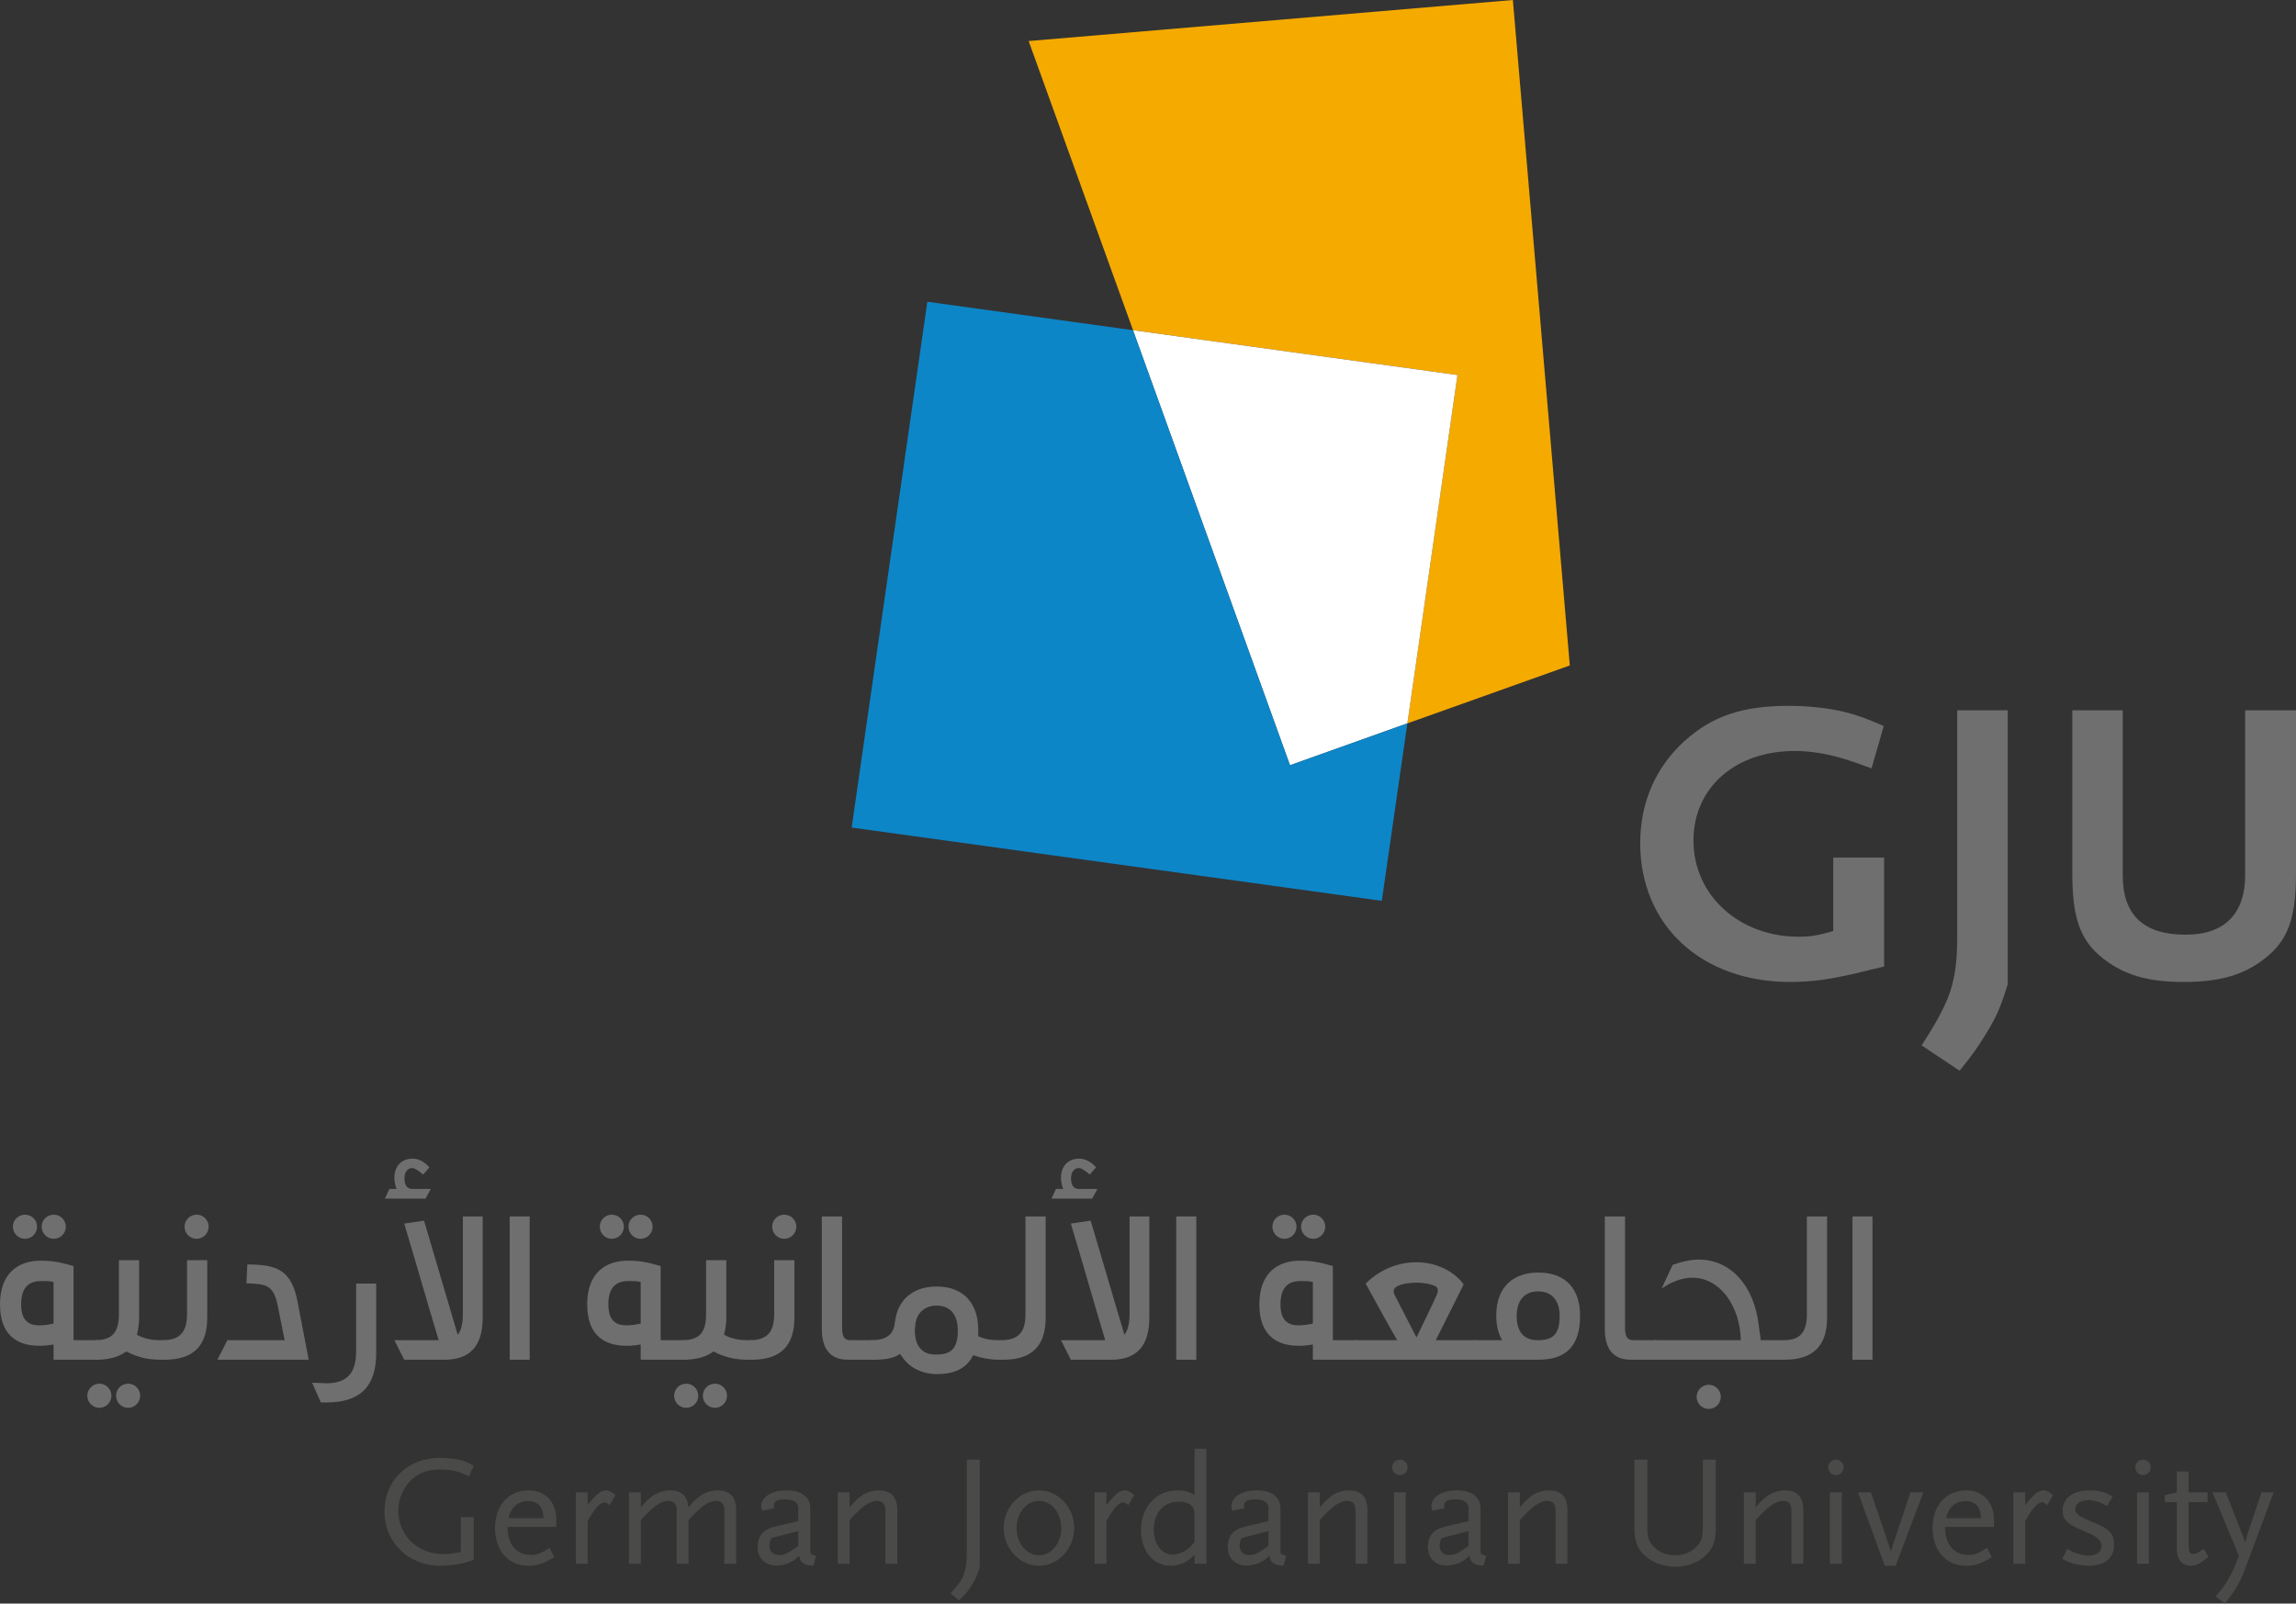 <?xml version="1.0" encoding="utf-8"?>
<!-- Generator: Adobe Illustrator 16.0.4, SVG Export Plug-In . SVG Version: 6.00 Build 0)  -->
<!DOCTYPE svg PUBLIC "-//W3C//DTD SVG 1.1//EN" "http://www.w3.org/Graphics/SVG/1.1/DTD/svg11.dtd">
<svg version="1.1" id="Layer_1" xmlns="http://www.w3.org/2000/svg" xmlns:xlink="http://www.w3.org/1999/xlink" x="0px" y="0px"
	 width="301.941px" height="210.944px" viewBox="0 0 301.941 210.944" enable-background="new 0 0 301.941 210.944"
	 xml:space="preserve">
<rect x="0" y="0" width="301.941" height="210.944" fill="#333333" stroke="none"/>
<g>
	<g>
		<polygon fill="#F5AA00" points="198.953,0 206.441,87.537 185.075,95.158 191.669,49.337 149.004,43.436 135.275,5.399 		"/>
		<polygon fill="#FFFFFF" points="191.669,49.337 185.08,95.154 169.642,100.664 148.995,43.438 		"/>
		<polygon fill="#0D86C8" points="185.08,95.154 181.716,118.497 112,108.86 121.953,39.692 148.995,43.438 169.642,100.664 		"/>
		<path fill="#706F6F" d="M235.184,92.848c-6.06,0-10.089,1.377-13.706,4.671c-3.767,3.452-5.779,8.074-5.779,13.385
			c0,10.83,8.072,18.265,19.698,18.265c2.921,0,5.104-0.321,8.822-1.167c0.791-0.217,1.958-0.479,3.554-0.859v-14.328h-6.688v9.662
			c-2.08,0.583-2.98,0.741-4.576,0.741c-7.806,0-13.806-5.467-13.806-12.639c0-6.953,5.472-11.793,13.33-11.793
			c2.229,0,4.726,0.427,7.222,1.282c0.643,0.208,1.597,0.527,2.867,1.006l1.605-5.571c-2.451-1.062-3.509-1.44-5.214-1.861
			C240.284,93.108,237.733,92.848,235.184,92.848"/>
		<path fill="#706F6F" d="M264.029,93.429h-6.643v30.055c0,3.776-0.476,6.317-1.7,8.872c-0.792,1.592-1.167,2.334-2.98,5.155
			l4.997,3.337c1.741-2.175,2.383-3.074,3.45-4.824c1.438-2.343,1.908-3.46,2.876-6.539V93.429z"/>
		<path fill="#706F6F" d="M301.941,93.429h-6.688v21.712c0,5.056-2.708,7.813-7.813,7.813c-5.575,0-8.284-2.6-8.284-7.813V93.429
			h-6.634v21.348c0,6.428,1.167,9.345,4.775,11.841c2.654,1.805,5.521,2.551,9.93,2.551c4.364,0,7.33-0.796,9.89-2.551
			c3.658-2.546,4.825-5.413,4.825-11.841V93.429z"/>
		<path fill="#4A4A49" d="M299.007,196.301h-1.601l-1.927,5.743l-0.208,0.913l-0.308-0.913l-2.266-5.743h-1.74l3.481,8.356
			c-0.538,1.438-0.787,1.99-1.303,2.903c-0.538,0.977-0.85,1.393-1.781,2.433l1.243,0.95c0.77-0.973,1.031-1.366,1.402-1.972
			c0.524-0.828,0.882-1.592,1.312-2.754L299.007,196.301z M290.442,204.78l-0.651-1.035c-0.66,0.497-0.973,0.669-1.366,0.669
			c-0.334,0-0.52-0.153-0.542-0.461c-0.019-0.1-0.019-0.289-0.046-0.579l-0.013-0.416v-5.354h2.491v-1.303h-2.491v-2.74h-1.556v2.74
			l-1.574,0.389v0.914h1.574v6.268c0,1.238,0.728,2.094,1.8,2.094C288.818,205.965,289.334,205.698,290.442,204.78 M282.841,193.018
			c0-0.561-0.452-1.008-1.013-1.008c-0.557,0-1.018,0.447-1.018,1.008c0,0.562,0.461,1.022,1.018,1.022
			C282.389,194.041,282.841,193.58,282.841,193.018 M282.587,196.301h-1.551v9.396h1.551V196.301z M278.011,203.27
			c0-1.479-0.561-2.112-2.555-2.944c-1.7-0.71-1.953-0.85-2.324-1.229c-0.141-0.145-0.226-0.344-0.226-0.579
			c0-0.71,0.683-1.185,1.74-1.185c0.353,0,0.701,0.063,1.081,0.167c0.471,0.127,0.741,0.249,1.352,0.62l0.76-1.262
			c-0.786-0.435-1.112-0.579-1.826-0.706c-0.394-0.081-0.801-0.104-1.198-0.104c-2.198,0-3.568,1.021-3.568,2.659
			c0,1.14,0.62,1.781,2.456,2.55c1.668,0.683,2.111,0.95,2.482,1.492c0.104,0.145,0.186,0.412,0.186,0.643
			c0,0.732-0.711,1.248-1.664,1.248c-0.661,0-1.493-0.208-2.157-0.516c-0.158-0.086-0.39-0.213-0.701-0.38l-0.642,1.312
			c0.931,0.475,1.324,0.624,2.215,0.787c0.484,0.081,0.914,0.122,1.312,0.122C276.786,205.965,278.011,204.948,278.011,203.27
			 M269.98,196.69c-0.416-0.411-0.846-0.642-1.208-0.642c-0.705,0-1.284,0.452-2.441,1.949v-1.696h-1.561v9.396h1.561v-5.606
			c0.886-1.619,1.637-2.465,2.211-2.465c0.186,0,0.357,0.1,0.665,0.371L269.98,196.69z M260.521,199.702h-4.613
			c0.357-1.456,1.267-2.242,2.578-2.242C259.77,197.459,260.497,198.246,260.521,199.702 M262.221,200.86v-0.909
			c0-2.347-1.43-3.902-3.632-3.902c-2.682,0-4.44,1.976-4.44,4.956c0,2.966,1.759,4.961,4.382,4.961
			c1.221,0,2.008-0.268,3.396-1.136l-0.62-1.229c-1.021,0.71-1.623,0.94-2.446,0.94c-1.912,0-3.075-1.402-3.075-3.681H262.221z
			 M252.941,196.301h-1.7l-2.551,7.633l-0.022,0.354l-0.041-0.376l-2.591-7.61h-1.7l3.522,9.664h1.429L252.941,196.301z
			 M242.45,193.018c0-0.561-0.466-1.008-1.021-1.008c-0.562,0-1.014,0.447-1.014,1.008c0,0.562,0.452,1.022,1.014,1.022
			C241.984,194.041,242.45,193.58,242.45,193.018 M242.197,196.301h-1.556v9.396h1.556V196.301z M237.15,205.698v-7.036
			c0-1.764-0.805-2.613-2.464-2.613c-0.873,0-1.813,0.335-2.515,0.936c-0.457,0.366-0.643,0.557-1.284,1.28v-1.963h-1.556v9.396
			h1.556v-5.747c1.642-1.805,2.663-2.519,3.608-2.519c0.438,0,0.81,0.194,0.959,0.502c0.1,0.271,0.14,0.479,0.14,1.099v6.665H237.15
			z M225.638,201.009v-8.999h-1.696v8.479c0,1.7-0.131,2.18-0.786,2.907c-0.688,0.765-1.691,1.186-2.867,1.186
			c-1.185,0-2.185-0.421-2.867-1.186c-0.664-0.728-0.786-1.207-0.786-2.907v-8.479h-1.705v8.999c0,1.786,0.457,2.889,1.596,3.82
			c1.022,0.823,2.307,1.262,3.776,1.262c1.474,0,2.745-0.438,3.758-1.262C225.199,203.898,225.638,202.84,225.638,201.009
			 M206.13,205.698v-7.036c0-1.764-0.801-2.613-2.465-2.613c-0.872,0-1.804,0.335-2.514,0.936c-0.457,0.366-0.643,0.557-1.284,1.28
			v-1.963h-1.556v9.396h1.556v-5.747c1.637-1.805,2.654-2.519,3.608-2.519c0.438,0,0.81,0.194,0.954,0.502
			c0.113,0.271,0.145,0.479,0.145,1.099v6.665H206.13z M193.12,203.356c-1.343,0.977-1.822,1.202-2.527,1.202
			c-0.77,0-1.267-0.479-1.267-1.229c0-0.371,0.041-0.579,0.263-1.013l3.531-0.914V203.356z M195.463,204.658
			c-0.471-0.076-0.72-0.244-0.76-0.497v-5.766c0-1.451-1.186-2.347-3.075-2.347c-2.013,0-3.383,0.85-3.383,2.098
			c0,0.227,0.022,0.33,0.172,0.579l1.569-0.33c-0.059-0.167-0.077-0.249-0.077-0.357c0-0.538,0.448-0.81,1.43-0.81
			c1.202,0,1.781,0.398,1.781,1.167v1.696l-3.251,0.772c-1.37,0.33-2.099,1.244-2.099,2.618c0,1.492,0.99,2.46,2.51,2.46
			c0.669,0,1.411-0.208,1.989-0.533c0.321-0.167,0.525-0.335,1.004-0.751c0.077,0.896,0.534,1.226,1.818,1.308L195.463,204.658z
			 M185.107,193.018c0-0.561-0.448-1.008-1.004-1.008c-0.565,0-1.026,0.447-1.026,1.008c0,0.562,0.461,1.022,1.026,1.022
			C184.659,194.041,185.107,193.58,185.107,193.018 M184.863,196.301h-1.552v9.396h1.552V196.301z M179.825,205.698v-7.036
			c0-1.764-0.81-2.613-2.469-2.613c-0.868,0-1.809,0.335-2.51,0.936c-0.466,0.366-0.651,0.557-1.293,1.28v-1.963h-1.551v9.396h1.551
			v-5.747c1.642-1.805,2.654-2.519,3.608-2.519c0.443,0,0.813,0.194,0.959,0.502c0.099,0.271,0.148,0.479,0.148,1.099v6.665H179.825
			z M166.812,203.356c-1.348,0.977-1.827,1.202-2.528,1.202c-0.773,0-1.266-0.479-1.266-1.229c0-0.371,0.036-0.579,0.267-1.013
			l3.527-0.914V203.356z M169.158,204.658c-0.479-0.076-0.729-0.244-0.769-0.497v-5.766c0-1.451-1.181-2.347-3.066-2.347
			c-2.021,0-3.382,0.85-3.382,2.098c0,0.227,0.018,0.33,0.158,0.579l1.582-0.33c-0.067-0.167-0.081-0.249-0.081-0.357
			c0-0.538,0.452-0.81,1.425-0.81c1.207,0,1.786,0.398,1.786,1.167v1.696l-3.256,0.772c-1.37,0.33-2.094,1.244-2.094,2.618
			c0,1.492,0.994,2.46,2.505,2.46c0.669,0,1.415-0.208,1.999-0.533c0.303-0.167,0.516-0.335,0.994-0.751
			c0.077,0.896,0.543,1.226,1.827,1.308L169.158,204.658z M157.084,202.84c-0.434,0.533-0.664,0.76-1.017,1.013
			c-0.584,0.412-1.271,0.643-1.827,0.643c-1.452,0-2.51-1.37-2.51-3.256c0-2.266,1.284-3.699,3.278-3.699
			c0.949,0,1.619,0.267,1.886,0.787c0.167,0.316,0.189,0.524,0.189,1.248V202.84z M158.653,205.698v-15.13h-1.569v6.122
			c-0.605-0.452-1.243-0.642-2.242-0.642c-2.786,0-4.793,2.18-4.793,5.209c0,2.781,1.615,4.708,3.92,4.708
			c1.185,0,2.283-0.516,3.115-1.452v1.185H158.653z M149.153,196.69c-0.416-0.411-0.846-0.642-1.203-0.642
			c-0.701,0-1.293,0.452-2.446,1.949v-1.696h-1.556v9.396h1.556v-5.606c0.891-1.619,1.637-2.465,2.22-2.465
			c0.185,0,0.353,0.1,0.66,0.371L149.153,196.69z M139.566,201.004c0,1.994-1.284,3.577-2.926,3.577
			c-1.655,0-2.948-1.583-2.948-3.577c0-1.99,1.293-3.572,2.948-3.572C138.282,197.432,139.566,199.014,139.566,201.004
			 M141.267,201.004c0-2.723-2.089-4.956-4.626-4.956c-2.55,0-4.644,2.233-4.644,4.956c0,2.699,2.094,4.961,4.644,4.961
			C139.177,205.965,141.267,203.704,141.267,201.004 M128.845,206.096V192.01h-1.705v12.503c0,1.23-0.226,2.324-0.619,3.111
			c-0.29,0.533-0.561,0.913-1.515,1.972l1.099,0.932c0.873-0.828,1.185-1.203,1.678-1.99
			C128.325,207.688,128.51,207.253,128.845,206.096 M117.992,205.698v-7.036c0-1.764-0.814-2.613-2.474-2.613
			c-0.873,0-1.809,0.335-2.51,0.936c-0.457,0.366-0.642,0.557-1.28,1.28v-1.963h-1.56v9.396h1.56v-5.747
			c1.637-1.805,2.65-2.519,3.604-2.519c0.434,0,0.805,0.194,0.954,0.502c0.113,0.271,0.149,0.479,0.149,1.099v6.665H117.992z
			 M104.978,203.356c-1.347,0.977-1.822,1.202-2.532,1.202c-0.76,0-1.262-0.479-1.262-1.229c0-0.371,0.041-0.579,0.271-1.013
			l3.522-0.914V203.356z M107.32,204.658c-0.471-0.076-0.724-0.244-0.76-0.497v-5.766c0-1.451-1.185-2.347-3.075-2.347
			c-2.012,0-3.382,0.85-3.382,2.098c0,0.227,0.018,0.33,0.167,0.579l1.573-0.33c-0.059-0.167-0.077-0.249-0.077-0.357
			c0-0.538,0.457-0.81,1.434-0.81c1.198,0,1.777,0.398,1.777,1.167v1.696l-3.251,0.772c-1.37,0.33-2.098,1.244-2.098,2.618
			c0,1.492,0.99,2.46,2.509,2.46c0.66,0,1.416-0.208,1.99-0.533c0.312-0.167,0.52-0.335,1-0.751
			c0.082,0.896,0.538,1.226,1.822,1.308L107.32,204.658z M96.807,205.698v-7.036c0-1.764-0.81-2.613-2.469-2.613
			c-0.877,0-1.809,0.335-2.51,0.936c-0.457,0.366-0.651,0.557-1.311,1.298c-0.1-1.51-0.887-2.233-2.442-2.233
			c-0.877,0-1.809,0.335-2.519,0.936c-0.457,0.366-0.642,0.557-1.284,1.28v-1.963h-1.556v9.396h1.556v-5.747
			c1.637-1.805,2.654-2.519,3.608-2.519c0.439,0,0.814,0.194,0.959,0.502c0.149,0.294,0.149,0.416,0.149,1.099v6.665h1.556v-5.747
			l0.434-0.461c1.384-1.452,2.297-2.058,3.166-2.058c0.443,0,0.814,0.194,0.963,0.502c0.145,0.294,0.145,0.416,0.145,1.099v6.665
			H96.807z M80.93,196.69c-0.411-0.411-0.85-0.642-1.198-0.642c-0.71,0-1.289,0.452-2.451,1.949v-1.696h-1.556v9.396h1.556v-5.606
			c0.886-1.619,1.632-2.465,2.216-2.465c0.185,0,0.353,0.1,0.669,0.371L80.93,196.69z M71.475,199.702h-4.608
			c0.348-1.456,1.261-2.242,2.573-2.242C70.724,197.459,71.447,198.246,71.475,199.702 M73.166,200.86v-0.909
			c0-2.347-1.429-3.902-3.626-3.902c-2.672,0-4.436,1.976-4.436,4.956c0,2.966,1.764,4.961,4.368,4.961
			c1.234,0,2.021-0.268,3.41-1.136l-0.62-1.229c-1.022,0.71-1.624,0.94-2.451,0.94c-1.913,0-3.071-1.402-3.071-3.681H73.166z
			 M62.304,205.182v-5.606h-1.705v4.566c-1.099,0.231-1.583,0.29-2.261,0.29c-3.423,0-5.955-2.429-5.955-5.725
			c0-1.357,0.497-2.659,1.352-3.654c1.044-1.229,2.297-1.745,4.232-1.745c1.099,0,2.175,0.208,2.966,0.538
			c0.163,0.086,0.389,0.194,0.728,0.375l0.642-1.411c-0.75-0.416-1.062-0.561-1.664-0.723c-0.719-0.186-1.868-0.312-2.84-0.312
			c-4.178,0-7.244,2.989-7.244,7.05c0,4.052,3.179,7.141,7.303,7.141c1.139,0,2.509-0.168,3.446-0.452
			C61.526,205.45,61.861,205.345,62.304,205.182"/>
		<g>
			<path fill="#706F6F" d="M7.041,176.857c-0.683,0.117-1.243,0.172-1.867,0.172c-3.012,0-5.173-1.479-5.173-5.463
				c0-4.142,2.451-5.733,5.354-5.733c1.56,0,2.627,0.208,4.314,0.71v9.749h3.134l0.176,2.573H7.041V176.857z M7.041,168.636
				c-0.475-0.118-0.8-0.118-1.243-0.118H5.354c-1.452,0-2.573,0.742-2.573,3.048c0,2.18,1.004,2.776,2.392,2.776
				c0.597,0,1.212-0.086,1.867-0.239V168.636z"/>
			<path fill="#706F6F" d="M21.104,178.865c-1.452,0-2.984-0.271-4.495-1.095c-0.972,0.742-2.333,1.095-3.902,1.095l-0.172-2.573
				c2.333,0,3.102-1.153,3.102-3.423v-7.1h2.659v7.569c0,0.855-0.145,1.655-0.29,2.243c1.031,0.561,2.067,0.71,2.985,0.71h0.674
				l0.267,2.573H21.104z"/>
			<path fill="#706F6F" d="M21.402,176.292c2.329,0,3.193-1.153,3.193-3.423v-7.1h2.659v7.569c0,3.636-1.772,5.526-5.589,5.526
				L21.402,176.292z"/>
			<path fill="#706F6F" d="M32.526,166.334c3.753,0,5.82,0.619,6.616,4.96l1.456,7.57H28.592l1.307-2.573h7.534l-0.859-4.287
				c-0.565-3.007-1.479-3.097-4.165-3.192L32.526,166.334z"/>
			<path fill="#706F6F" d="M41.042,181.88c0.33,0,1.538,0.086,1.832,0.086c2.758,0,3.961-1.329,3.961-4.196v-8.926h2.637v9.134
				c0,4.342-2.04,6.503-6.503,6.503h-0.773L41.042,181.88z"/>
			<path fill="#706F6F" d="M51.211,156.4h0.945c-0.149-0.354-0.293-0.95-0.293-1.42c0-1.891,1.243-2.568,2.369-2.568
				c0.819,0,1.56,0.384,2.239,1.148l-0.823,0.949c-0.57-0.471-1.067-0.859-1.416-0.859c-0.597,0-1.04,0.471-1.04,1.33
				c0,0.949,0.357,1.42,1.04,1.42h2.415l-0.683,1.271h-5.35L51.211,156.4z M57.687,176.292c-1.51-4.997-3.021-10.342-4.531-15.338
				l2.609-0.385l4.427,15.013c0.448-0.533,0.678-1.447,0.678-2.713v-12.852h2.605v13.321c0,3.636-1.592,5.526-5.001,5.526h-5.318
				l-1.293-2.573H57.687z"/>
			<path fill="#706F6F" d="M67.029,178.865v-18.848h2.627v18.848H67.029z"/>
			<path fill="#706F6F" d="M84.253,176.857c-0.683,0.117-1.239,0.172-1.863,0.172c-3.012,0-5.169-1.479-5.169-5.463
				c0-4.142,2.446-5.733,5.35-5.733c1.56,0,2.627,0.208,4.314,0.71v9.749h3.134l0.172,2.573h-5.938V176.857z M84.253,168.636
				c-0.47-0.118-0.796-0.118-1.239-0.118h-0.443c-1.452,0-2.568,0.742-2.568,3.048c0,2.18,1.004,2.776,2.388,2.776
				c0.597,0,1.212-0.086,1.863-0.239V168.636z"/>
			<path fill="#706F6F" d="M98.331,178.865c-1.456,0-2.994-0.271-4.5-1.095c-0.977,0.742-2.333,1.095-3.902,1.095l-0.177-2.573
				c2.338,0,3.103-1.153,3.103-3.423v-7.1h2.659v7.569c0,0.855-0.145,1.655-0.298,2.243c1.04,0.561,2.076,0.71,2.989,0.71h0.683
				l0.262,2.573H98.331z"/>
			<path fill="#706F6F" d="M98.615,176.292c2.342,0,3.197-1.153,3.197-3.423v-7.1h2.659v7.569c0,3.636-1.772,5.526-5.584,5.526
				L98.615,176.292z"/>
			<path fill="#706F6F" d="M111.53,178.865c-1.443,0-3.455-0.507-3.455-4.043v-14.805h2.664v14.619c0,1.506,0.534,1.655,1.09,1.655
				h2.989l0.262,2.573H111.53z"/>
			<path fill="#706F6F" d="M131.368,178.865c-1.126,0-2.252-0.208-3.401-0.593c-0.85,1.75-2.451,2.483-4.816,2.483
				c-1.388,0-2.984-0.529-3.957-1.597c-0.276-0.267-0.597-0.71-0.832-1.062c-0.832,0.588-1.917,0.769-3.545,0.769l-0.267-2.573
				c2.04,0,2.98-0.741,3.134-2.365c0.384-3.16,2.6-4.693,5.467-4.693c3.79,0,5.494,2.446,5.494,5.702v0.827
				c0.923,0.443,1.809,0.529,2.632,0.529h0.389c2.365,0,3.192-1.153,3.192-3.423v-12.852h2.654v13.321
				c0,3.636-1.741,5.526-5.553,5.526H131.368z M125.959,175.021c0-2.243-1.117-3.278-2.808-3.278c-1.388,0-2.541,0.827-2.754,2.36
				c0,0.213-0.054,0.33-0.054,0.443c-0.032,0.212-0.032,0.33-0.032,0.475c0,2.216,1.126,3.161,2.686,3.161h0.154
				C125.191,178.182,125.959,177.268,125.959,175.021z"/>
			<path fill="#706F6F" d="M138.87,156.4h0.949c-0.149-0.354-0.294-0.95-0.294-1.42c0-1.891,1.239-2.568,2.365-2.568
				c0.823,0,1.564,0.384,2.252,1.148l-0.836,0.949c-0.556-0.471-1.063-0.859-1.416-0.859c-0.588,0-1.04,0.471-1.04,1.33
				c0,0.949,0.366,1.42,1.04,1.42h2.424l-0.683,1.271h-5.349L138.87,156.4z M145.345,176.292c-1.51-4.997-3.011-10.342-4.522-15.338
				l2.609-0.385l4.432,15.013c0.443-0.533,0.683-1.447,0.683-2.713v-12.852h2.596v13.321c0,3.636-1.596,5.526-4.997,5.526h-5.323
				l-1.298-2.573H145.345z"/>
			<path fill="#706F6F" d="M154.688,178.865v-18.848h2.632v18.848H154.688z"/>
			<path fill="#706F6F" d="M172.653,176.857c-0.683,0.117-1.243,0.172-1.862,0.172c-3.017,0-5.178-1.479-5.178-5.463
				c0-4.142,2.45-5.733,5.349-5.733c1.574,0,2.632,0.208,4.319,0.71v9.749h3.134l0.176,2.573h-5.938V176.857z M172.653,168.636
				c-0.479-0.118-0.8-0.118-1.243-0.118h-0.448c-1.442,0-2.568,0.742-2.568,3.048c0,2.18,1.009,2.776,2.397,2.776
				c0.592,0,1.212-0.086,1.862-0.239V168.636z"/>
			<path fill="#706F6F" d="M178.062,176.292h5.676c-1.389-2.392-2.84-5.078-4.147-7.447c2.018-1.98,4.432-2.804,6.688-2.804
				c2.482,0,4.879,1.085,6.204,2.921l-3.667,7.33h5.264l0.267,2.573h-16.017L178.062,176.292z M183.425,170.39
				c0.299,0.588,2.854,5.544,2.854,5.544s2.438-5.019,2.677-5.634c0.24-0.615,0.158-0.932-0.253-1.135
				c-0.543-0.276-1.542-0.439-2.424-0.439c-0.832,0-1.772,0.113-2.487,0.452C183.294,169.422,183.127,169.793,183.425,170.39z"/>
			<path fill="#706F6F" d="M193.816,176.292h3.722c-0.471-0.827-0.769-1.831-0.769-3.224c0-3.926,2.388-5.671,5.525-5.671
				c3.78,0,5.499,2.333,5.499,5.671c0,4.024-1.863,5.797-5.499,5.797h-8.216L193.816,176.292z M205.104,173.13
				c0-2.215-1.153-3.256-2.809-3.256c-1.687,0-2.84,1.041-2.84,3.256c0,2.221,1.126,3.161,2.69,3.161h0.149
				C204.335,176.292,205.104,175.378,205.104,173.13z"/>
			<path fill="#706F6F" d="M214.5,178.865c-1.442,0-3.455-0.507-3.455-4.043v-14.805h2.659v14.619c0,1.506,0.538,1.655,1.095,1.655
				h2.984l0.271,2.573H214.5z"/>
			<path fill="#706F6F" d="M217.783,178.865l-0.263-2.573h11.409c-0.095-4.463-2.723-8.216-6.358-8.216
				c-1.271,0-2.604,0.442-4.052,1.42l1.447-3.111c1.307-0.471,2.46-0.696,3.433-0.696c4.232,0,7.244,3.481,7.859,8.446l0.298,2.157
				h3.048c2.216,0,3.012-1.153,3.012-3.423v-12.852h2.659v13.321c0,3.636-1.772,5.526-5.589,5.526H217.783z"/>
			<path fill="#706F6F" d="M243.612,178.865v-18.848h2.632v18.848H243.612z"/>
			<path fill="#706F6F" d="M226.298,183.744c0-0.872-0.705-1.587-1.587-1.587c-0.873,0-1.592,0.715-1.592,1.587
				c0,0.878,0.719,1.592,1.592,1.592C225.593,185.335,226.298,184.622,226.298,183.744"/>
			<path fill="#706F6F" d="M174.281,161.36c0-0.872-0.714-1.578-1.582-1.578c-0.882,0-1.597,0.706-1.597,1.578
				c0,0.878,0.715,1.597,1.597,1.597C173.567,162.957,174.281,162.238,174.281,161.36"/>
			<path fill="#706F6F" d="M170.501,161.36c0-0.872-0.71-1.578-1.587-1.578s-1.583,0.706-1.583,1.578
				c0,0.878,0.706,1.597,1.583,1.597S170.501,162.238,170.501,161.36"/>
			<path fill="#706F6F" d="M104.725,161.36c0-0.872-0.715-1.578-1.587-1.578c-0.882,0-1.592,0.706-1.592,1.578
				c0,0.878,0.71,1.597,1.592,1.597C104.01,162.957,104.725,162.238,104.725,161.36"/>
			<path fill="#706F6F" d="M85.823,161.36c0-0.872-0.71-1.578-1.583-1.578c-0.882,0-1.591,0.706-1.591,1.578
				c0,0.878,0.709,1.597,1.591,1.597C85.113,162.957,85.823,162.238,85.823,161.36"/>
			<path fill="#706F6F" d="M82.047,161.36c0-0.872-0.715-1.578-1.596-1.578c-0.873,0-1.574,0.706-1.574,1.578
				c0,0.878,0.701,1.597,1.574,1.597C81.332,162.957,82.047,162.238,82.047,161.36"/>
			<path fill="#706F6F" d="M95.608,183.604c0-0.882-0.715-1.592-1.592-1.592c-0.873,0-1.587,0.71-1.587,1.592
				c0,0.872,0.714,1.587,1.587,1.587C94.894,185.191,95.608,184.476,95.608,183.604"/>
			<path fill="#706F6F" d="M91.828,183.604c0-0.882-0.714-1.592-1.592-1.592c-0.873,0-1.583,0.71-1.583,1.592
				c0,0.872,0.71,1.587,1.583,1.587C91.113,185.191,91.828,184.476,91.828,183.604"/>
			<path fill="#706F6F" d="M8.655,161.36c0-0.872-0.715-1.578-1.587-1.578c-0.882,0-1.592,0.706-1.592,1.578
				c0,0.878,0.71,1.597,1.592,1.597C7.94,162.957,8.655,162.238,8.655,161.36"/>
			<path fill="#706F6F" d="M4.875,161.36c0-0.872-0.714-1.578-1.587-1.578c-0.877,0-1.592,0.706-1.592,1.578
				c0,0.878,0.714,1.597,1.592,1.597C4.16,162.957,4.875,162.238,4.875,161.36"/>
			<path fill="#706F6F" d="M18.436,183.604c0-0.882-0.714-1.592-1.587-1.592c-0.877,0-1.583,0.71-1.583,1.592
				c0,0.872,0.706,1.587,1.583,1.587C17.722,185.191,18.436,184.476,18.436,183.604"/>
			<path fill="#706F6F" d="M14.656,183.604c0-0.882-0.714-1.592-1.583-1.592c-0.873,0-1.592,0.71-1.592,1.592
				c0,0.872,0.719,1.587,1.592,1.587C13.941,185.191,14.656,184.476,14.656,183.604"/>
			<path fill="#706F6F" d="M27.439,161.36c0-0.872-0.714-1.578-1.583-1.578c-0.877,0-1.587,0.706-1.587,1.578
				c0,0.878,0.71,1.597,1.587,1.597C26.725,162.957,27.439,162.238,27.439,161.36"/>
		</g>
	</g>
</g>
</svg>
